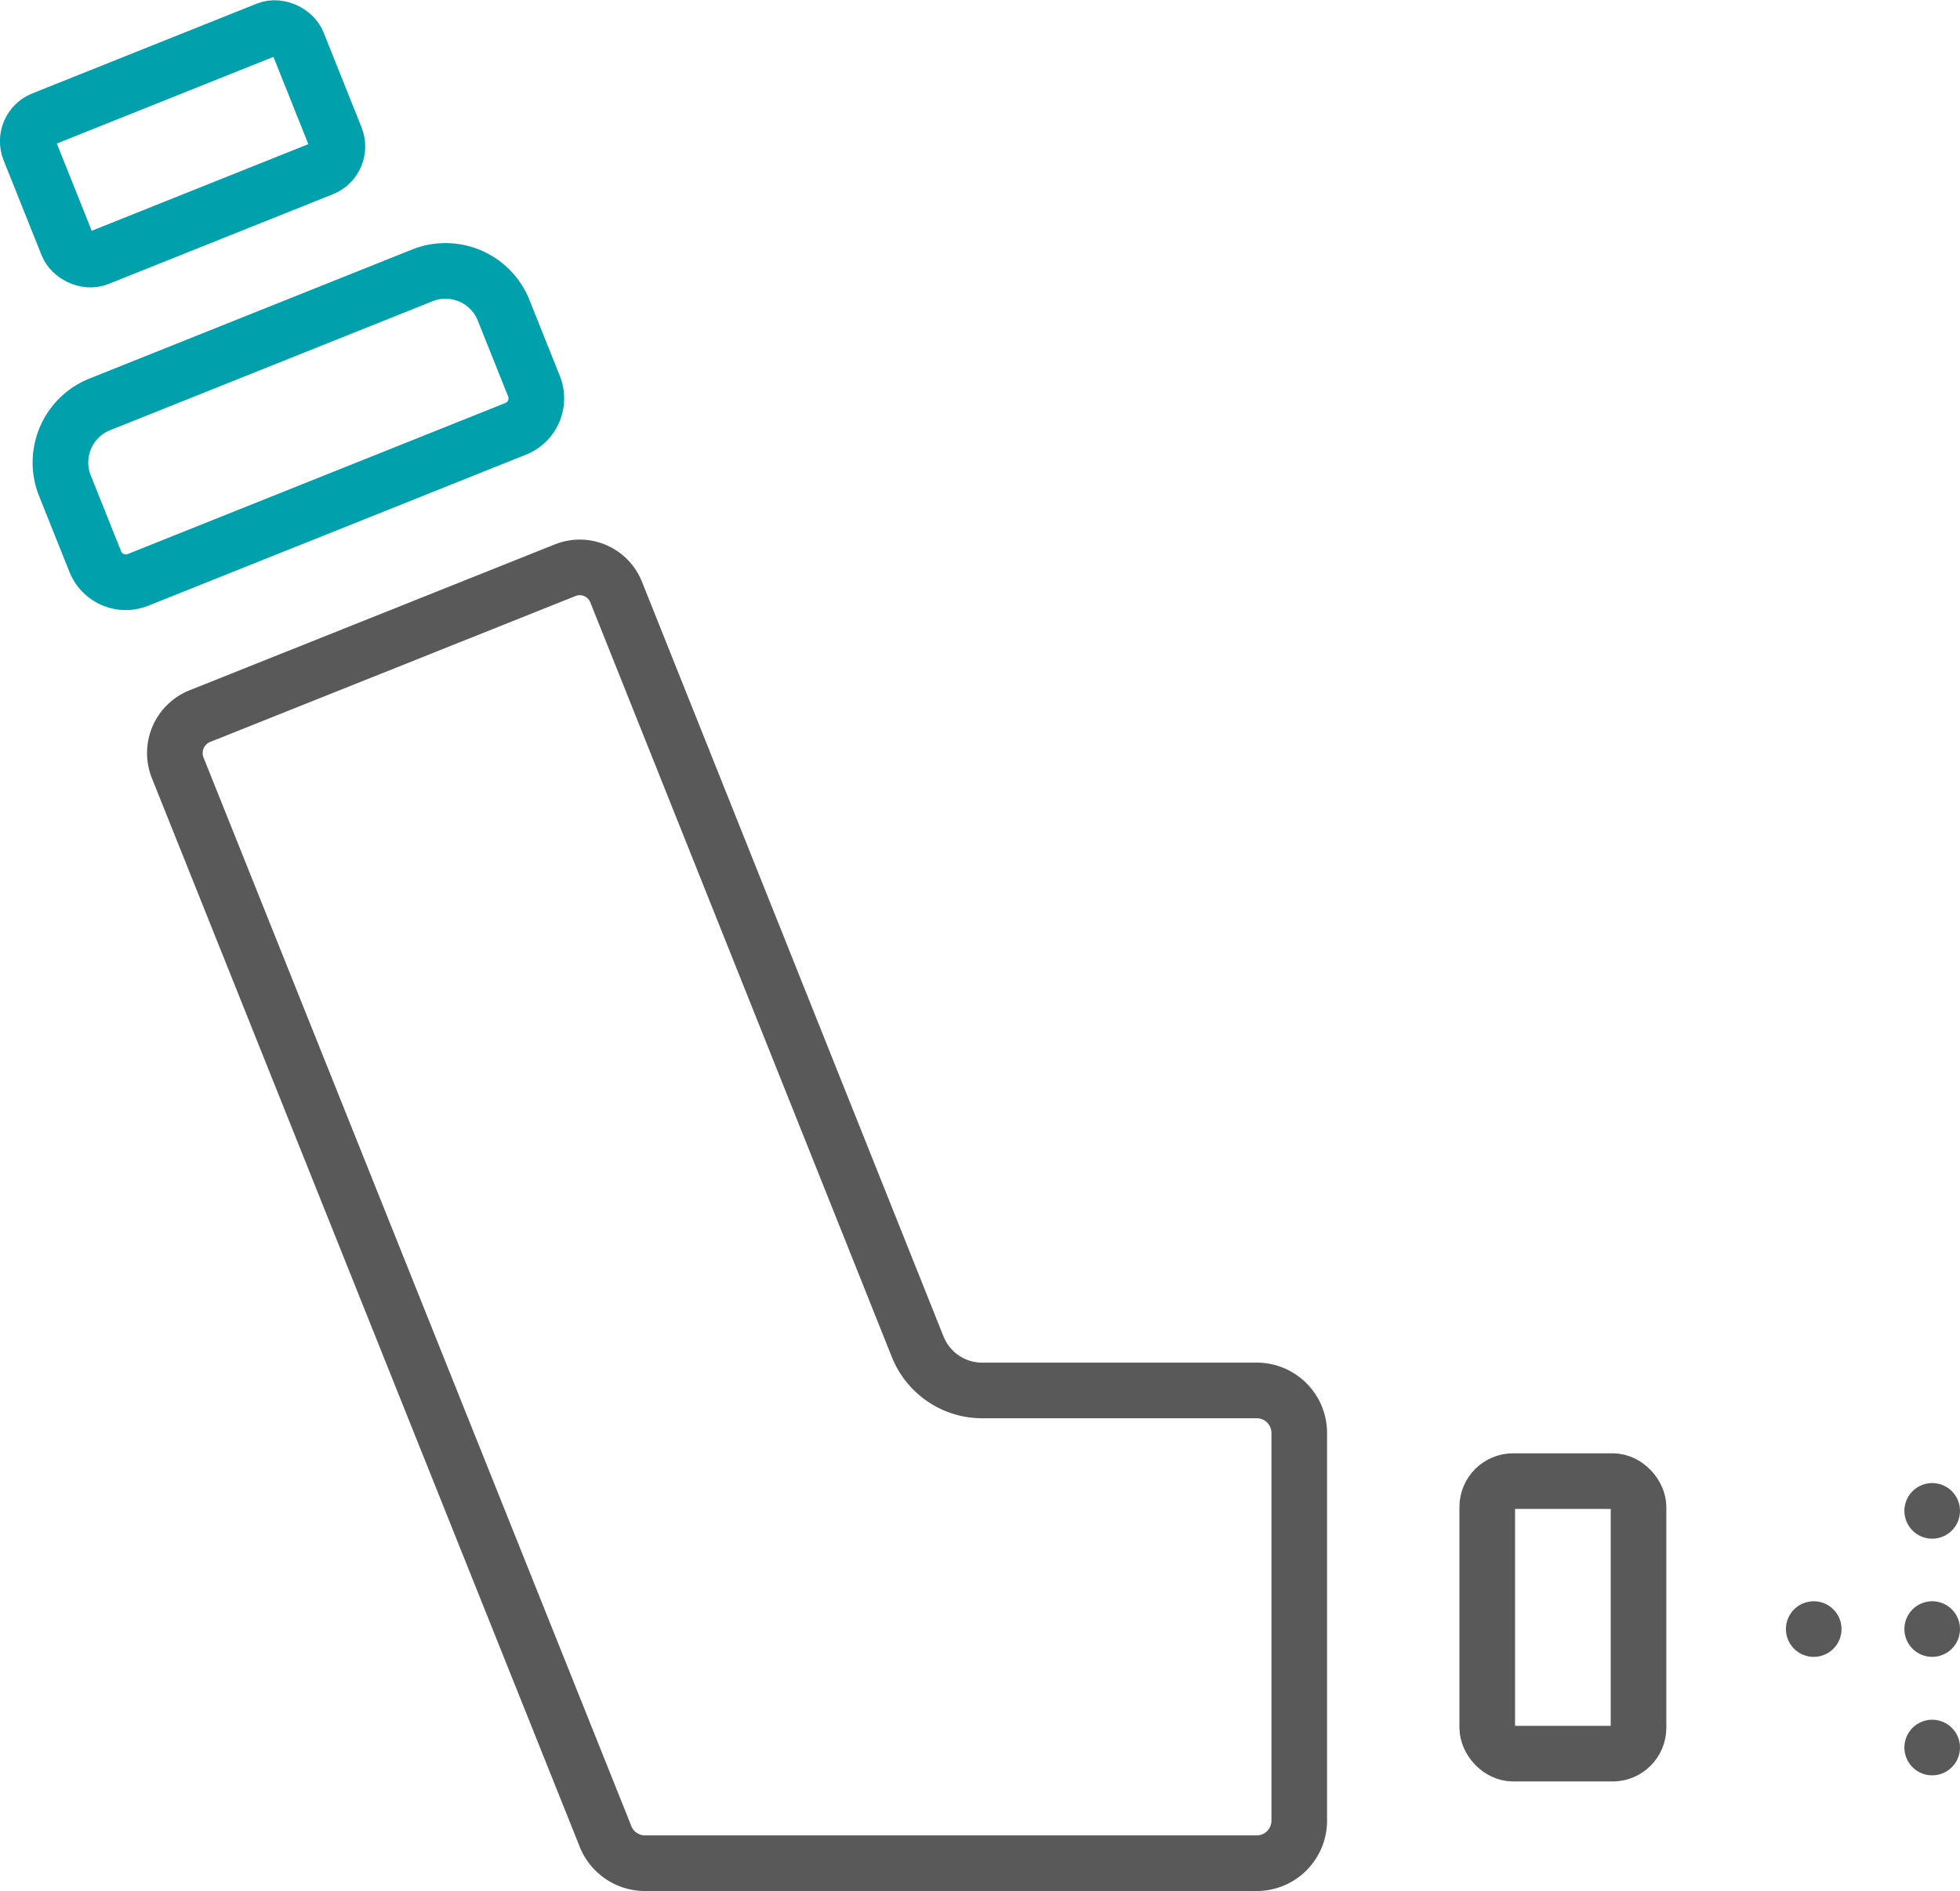 <svg xmlns="http://www.w3.org/2000/svg" viewBox="0 0 70.48 68"><defs><style>.cls-1,.cls-2{fill:none;stroke-width:2px;}.cls-1{stroke:#595959;stroke-linecap:round;stroke-linejoin:round;}.cls-2{stroke:#00a0ad;stroke-miterlimit:10;}</style></defs><g id="图层_2" data-name="图层 2"><g id="图层_1-2" data-name="图层 1"><rect class="cls-1" x="53.48" y="53.26" width="5.44" height="9.8" rx="0.93"/><rect class="cls-2" x="1.37" y="2.48" width="10.39" height="5.38" rx="0.85" transform="translate(-1.45 2.81) rotate(-21.8)"/><path class="cls-2" d="M4.31,12H16.8a2.25,2.25,0,0,1,2.25,2.25v2.94a1.18,1.18,0,0,1-1.18,1.18H3.24a1.18,1.18,0,0,1-1.18-1.18V14.21A2.25,2.25,0,0,1,4.31,12Z" transform="translate(-4.87 5) rotate(-21.8)"/><path class="cls-1" d="M45.25,50H35.33A2.5,2.5,0,0,1,33,48.43L22.16,21.3a1.41,1.41,0,0,0-1.85-.79L7.19,25.75a1.43,1.43,0,0,0-.8,1.86L21.76,66a1.53,1.53,0,0,0,1.43,1h22a1.53,1.53,0,0,0,1.53-1.53l0-13.92A1.53,1.53,0,0,0,45.25,50Z"/><line class="cls-1" x1="69.48" y1="62.84" x2="69.48" y2="62.84"/><line class="cls-1" x1="65.22" y1="58.58" x2="65.22" y2="58.58"/><line class="cls-1" x1="69.48" y1="58.58" x2="69.48" y2="58.58"/><line class="cls-1" x1="69.48" y1="54.33" x2="69.48" y2="54.33"/></g></g></svg>